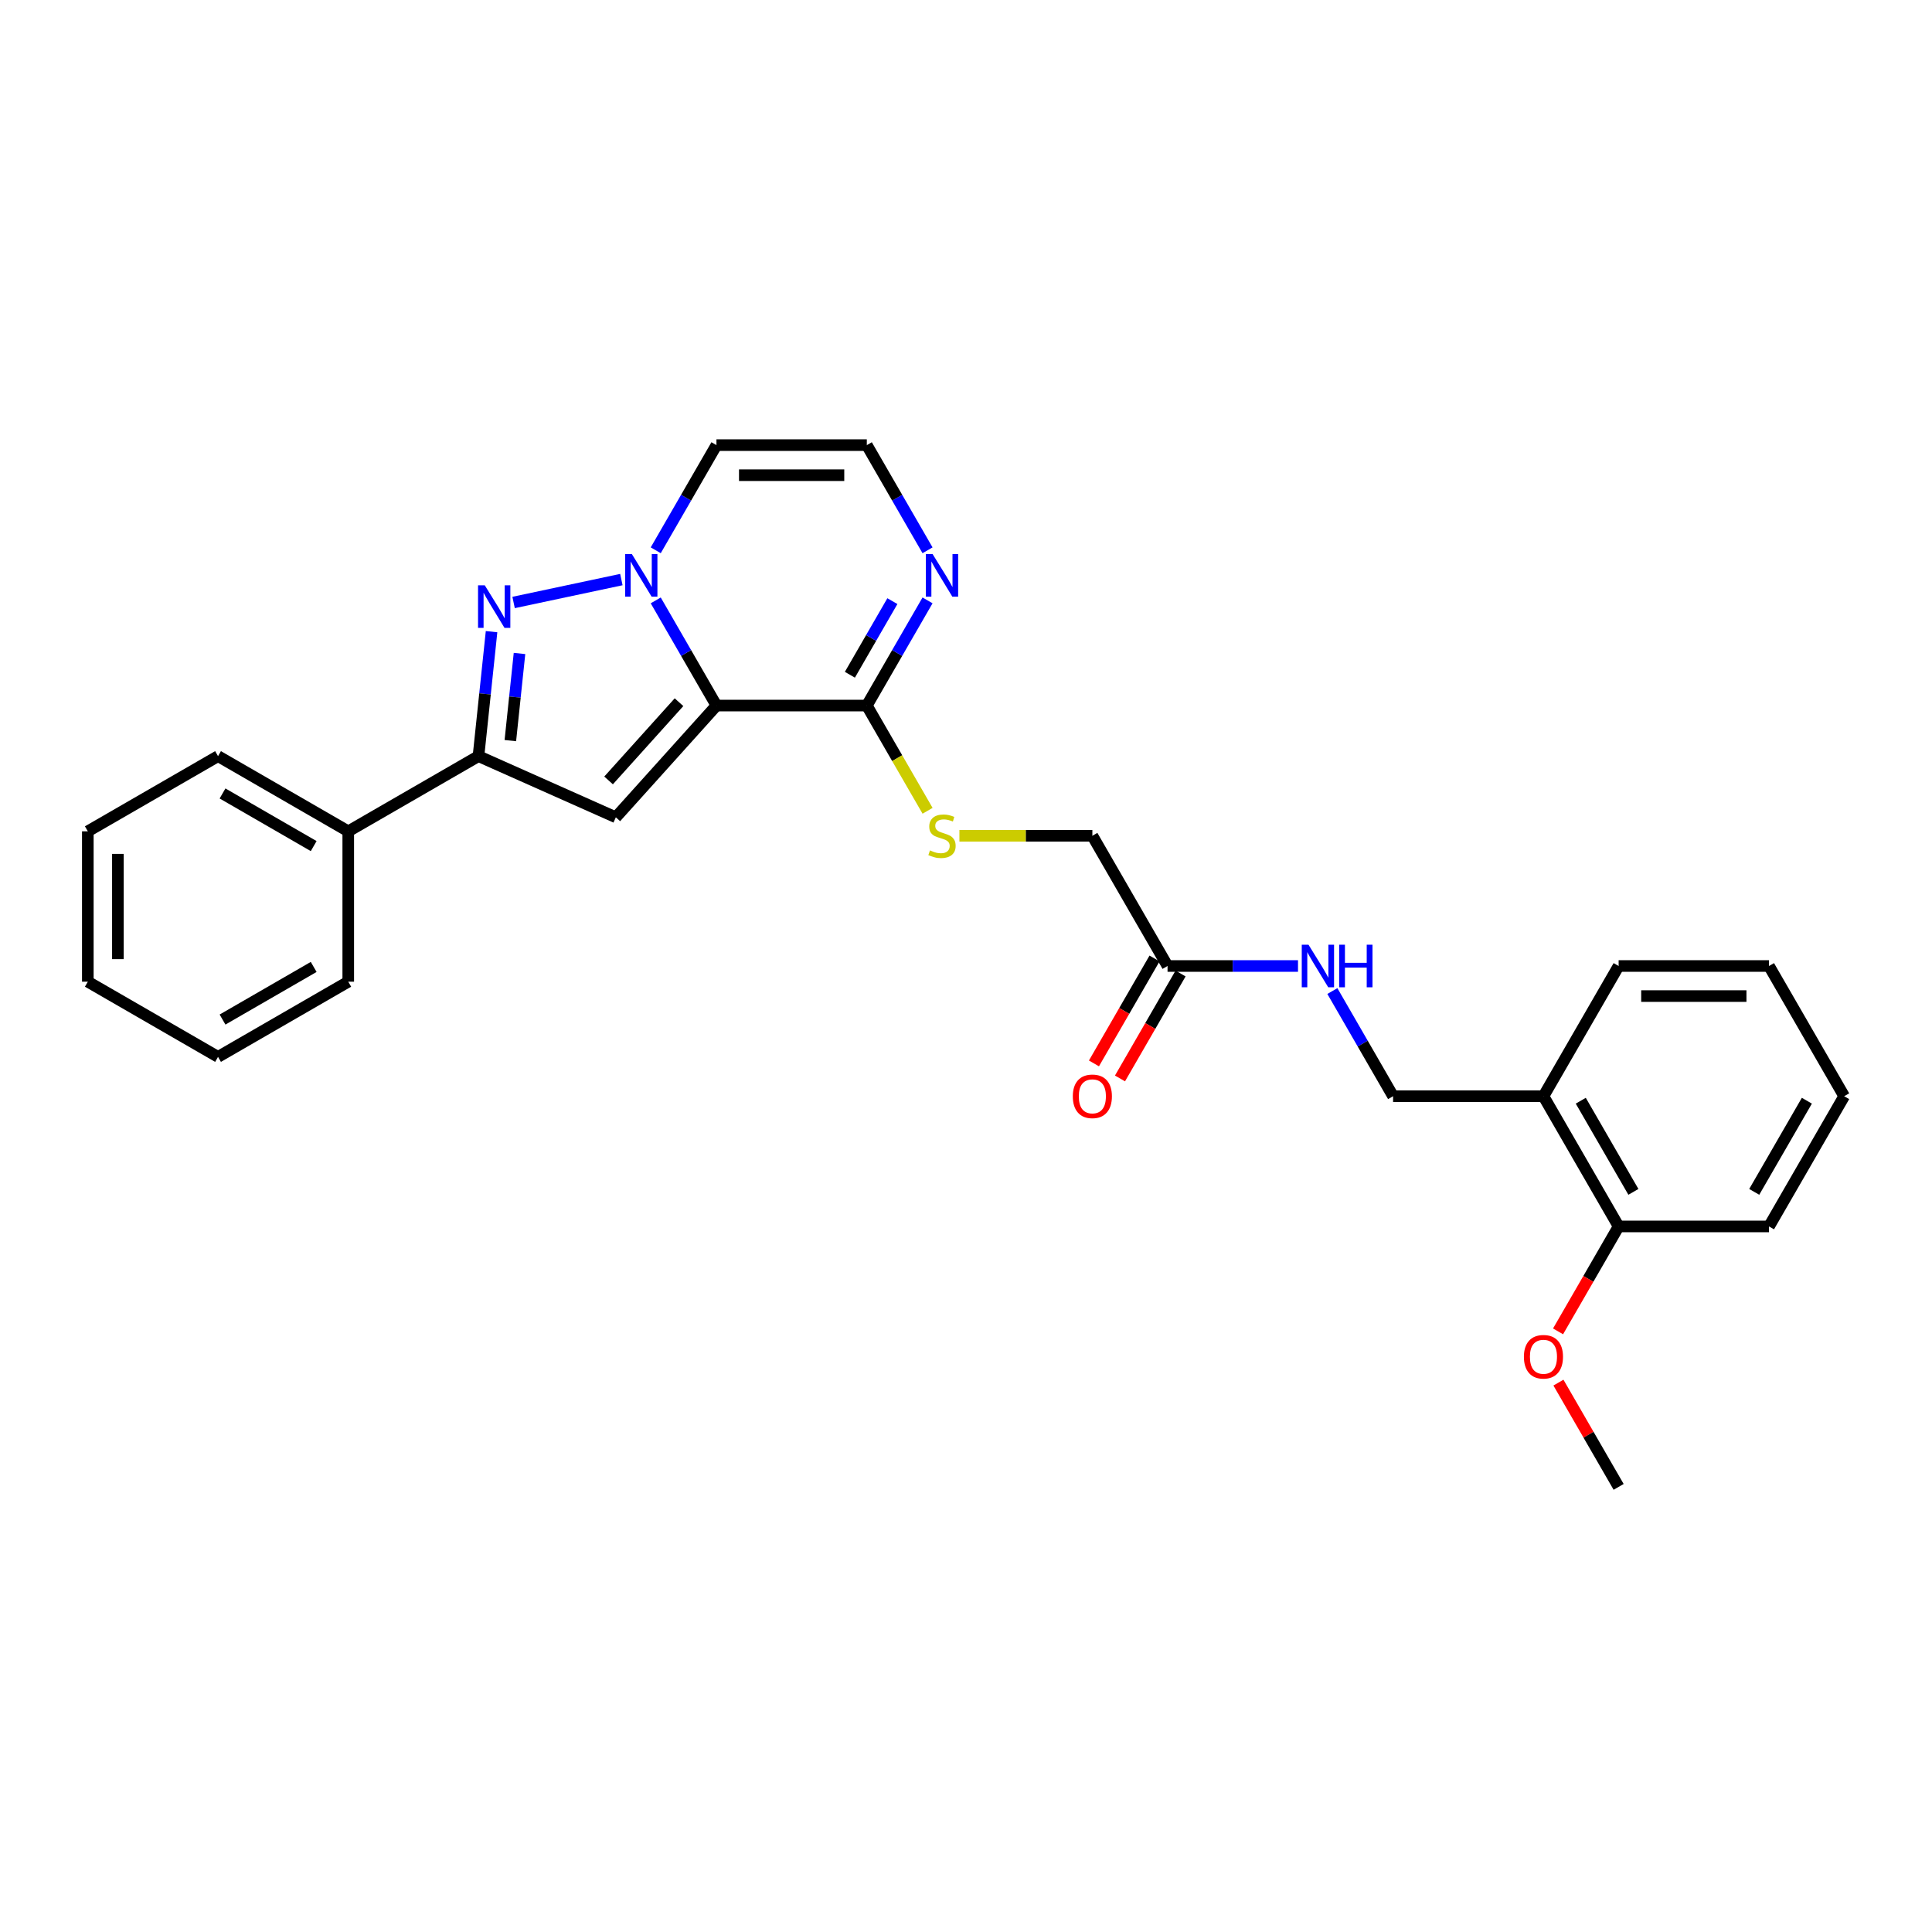 <?xml version='1.0' encoding='iso-8859-1'?>
<svg version='1.1' baseProfile='full'
              xmlns='http://www.w3.org/2000/svg'
                      xmlns:rdkit='http://www.rdkit.org/xml'
                      xmlns:xlink='http://www.w3.org/1999/xlink'
                  xml:space='preserve'
width='1000px' height='1000px' viewBox='0 0 1000 1000'>
<!-- END OF HEADER -->
<rect style='opacity:1.0;fill:#FFFFFF;stroke:none' width='1000' height='1000' x='0' y='0'> </rect>
<path class='bond-0' d='M 370.835,365.198 L 355.121,337.98' style='fill:none;fill-rule:evenodd;stroke:#000000;stroke-width:6px;stroke-linecap:butt;stroke-linejoin:miter;stroke-opacity:1' />
<path class='bond-0' d='M 355.121,337.98 L 339.407,310.763' style='fill:none;fill-rule:evenodd;stroke:#0000FF;stroke-width:6px;stroke-linecap:butt;stroke-linejoin:miter;stroke-opacity:1' />
<path class='bond-2' d='M 370.835,365.198 L 318.757,423.035' style='fill:none;fill-rule:evenodd;stroke:#000000;stroke-width:6px;stroke-linecap:butt;stroke-linejoin:miter;stroke-opacity:1' />
<path class='bond-2' d='M 351.456,363.458 L 315.001,403.944' style='fill:none;fill-rule:evenodd;stroke:#000000;stroke-width:6px;stroke-linecap:butt;stroke-linejoin:miter;stroke-opacity:1' />
<path class='bond-4' d='M 370.835,365.198 L 448.663,365.198' style='fill:none;fill-rule:evenodd;stroke:#000000;stroke-width:6px;stroke-linecap:butt;stroke-linejoin:miter;stroke-opacity:1' />
<path class='bond-1' d='M 321.616,299.987 L 265.834,311.844' style='fill:none;fill-rule:evenodd;stroke:#0000FF;stroke-width:6px;stroke-linecap:butt;stroke-linejoin:miter;stroke-opacity:1' />
<path class='bond-6' d='M 339.407,284.83 L 355.121,257.613' style='fill:none;fill-rule:evenodd;stroke:#0000FF;stroke-width:6px;stroke-linecap:butt;stroke-linejoin:miter;stroke-opacity:1' />
<path class='bond-6' d='M 355.121,257.613 L 370.835,230.396' style='fill:none;fill-rule:evenodd;stroke:#000000;stroke-width:6px;stroke-linecap:butt;stroke-linejoin:miter;stroke-opacity:1' />
<path class='bond-28' d='M 254.43,326.944 L 251.044,359.162' style='fill:none;fill-rule:evenodd;stroke:#0000FF;stroke-width:6px;stroke-linecap:butt;stroke-linejoin:miter;stroke-opacity:1' />
<path class='bond-28' d='M 251.044,359.162 L 247.658,391.38' style='fill:none;fill-rule:evenodd;stroke:#000000;stroke-width:6px;stroke-linecap:butt;stroke-linejoin:miter;stroke-opacity:1' />
<path class='bond-28' d='M 268.895,338.237 L 266.524,360.789' style='fill:none;fill-rule:evenodd;stroke:#0000FF;stroke-width:6px;stroke-linecap:butt;stroke-linejoin:miter;stroke-opacity:1' />
<path class='bond-28' d='M 266.524,360.789 L 264.154,383.341' style='fill:none;fill-rule:evenodd;stroke:#000000;stroke-width:6px;stroke-linecap:butt;stroke-linejoin:miter;stroke-opacity:1' />
<path class='bond-3' d='M 318.757,423.035 L 247.658,391.38' style='fill:none;fill-rule:evenodd;stroke:#000000;stroke-width:6px;stroke-linecap:butt;stroke-linejoin:miter;stroke-opacity:1' />
<path class='bond-12' d='M 247.658,391.38 L 180.257,430.294' style='fill:none;fill-rule:evenodd;stroke:#000000;stroke-width:6px;stroke-linecap:butt;stroke-linejoin:miter;stroke-opacity:1' />
<path class='bond-5' d='M 448.663,365.198 L 464.377,337.98' style='fill:none;fill-rule:evenodd;stroke:#000000;stroke-width:6px;stroke-linecap:butt;stroke-linejoin:miter;stroke-opacity:1' />
<path class='bond-5' d='M 464.377,337.98 L 480.091,310.763' style='fill:none;fill-rule:evenodd;stroke:#0000FF;stroke-width:6px;stroke-linecap:butt;stroke-linejoin:miter;stroke-opacity:1' />
<path class='bond-5' d='M 439.897,349.25 L 450.897,330.197' style='fill:none;fill-rule:evenodd;stroke:#000000;stroke-width:6px;stroke-linecap:butt;stroke-linejoin:miter;stroke-opacity:1' />
<path class='bond-5' d='M 450.897,330.197 L 461.896,311.145' style='fill:none;fill-rule:evenodd;stroke:#0000FF;stroke-width:6px;stroke-linecap:butt;stroke-linejoin:miter;stroke-opacity:1' />
<path class='bond-8' d='M 448.663,365.198 L 464.386,392.431' style='fill:none;fill-rule:evenodd;stroke:#000000;stroke-width:6px;stroke-linecap:butt;stroke-linejoin:miter;stroke-opacity:1' />
<path class='bond-8' d='M 464.386,392.431 L 480.109,419.664' style='fill:none;fill-rule:evenodd;stroke:#CCCC00;stroke-width:6px;stroke-linecap:butt;stroke-linejoin:miter;stroke-opacity:1' />
<path class='bond-7' d='M 480.091,284.83 L 464.377,257.613' style='fill:none;fill-rule:evenodd;stroke:#0000FF;stroke-width:6px;stroke-linecap:butt;stroke-linejoin:miter;stroke-opacity:1' />
<path class='bond-7' d='M 464.377,257.613 L 448.663,230.396' style='fill:none;fill-rule:evenodd;stroke:#000000;stroke-width:6px;stroke-linecap:butt;stroke-linejoin:miter;stroke-opacity:1' />
<path class='bond-29' d='M 370.835,230.396 L 448.663,230.396' style='fill:none;fill-rule:evenodd;stroke:#000000;stroke-width:6px;stroke-linecap:butt;stroke-linejoin:miter;stroke-opacity:1' />
<path class='bond-29' d='M 382.509,245.961 L 436.989,245.961' style='fill:none;fill-rule:evenodd;stroke:#000000;stroke-width:6px;stroke-linecap:butt;stroke-linejoin:miter;stroke-opacity:1' />
<path class='bond-16' d='M 496.589,432.599 L 530.997,432.599' style='fill:none;fill-rule:evenodd;stroke:#CCCC00;stroke-width:6px;stroke-linecap:butt;stroke-linejoin:miter;stroke-opacity:1' />
<path class='bond-16' d='M 530.997,432.599 L 565.405,432.599' style='fill:none;fill-rule:evenodd;stroke:#000000;stroke-width:6px;stroke-linecap:butt;stroke-linejoin:miter;stroke-opacity:1' />
<path class='bond-9' d='M 604.319,500 L 565.405,432.599' style='fill:none;fill-rule:evenodd;stroke:#000000;stroke-width:6px;stroke-linecap:butt;stroke-linejoin:miter;stroke-opacity:1' />
<path class='bond-11' d='M 604.319,500 L 638.081,500' style='fill:none;fill-rule:evenodd;stroke:#000000;stroke-width:6px;stroke-linecap:butt;stroke-linejoin:miter;stroke-opacity:1' />
<path class='bond-11' d='M 638.081,500 L 671.843,500' style='fill:none;fill-rule:evenodd;stroke:#0000FF;stroke-width:6px;stroke-linecap:butt;stroke-linejoin:miter;stroke-opacity:1' />
<path class='bond-15' d='M 597.579,496.109 L 581.901,523.264' style='fill:none;fill-rule:evenodd;stroke:#000000;stroke-width:6px;stroke-linecap:butt;stroke-linejoin:miter;stroke-opacity:1' />
<path class='bond-15' d='M 581.901,523.264 L 566.223,550.419' style='fill:none;fill-rule:evenodd;stroke:#FF0000;stroke-width:6px;stroke-linecap:butt;stroke-linejoin:miter;stroke-opacity:1' />
<path class='bond-15' d='M 611.059,503.891 L 595.381,531.047' style='fill:none;fill-rule:evenodd;stroke:#000000;stroke-width:6px;stroke-linecap:butt;stroke-linejoin:miter;stroke-opacity:1' />
<path class='bond-15' d='M 595.381,531.047 L 579.703,558.202' style='fill:none;fill-rule:evenodd;stroke:#FF0000;stroke-width:6px;stroke-linecap:butt;stroke-linejoin:miter;stroke-opacity:1' />
<path class='bond-10' d='M 798.889,567.401 L 721.061,567.401' style='fill:none;fill-rule:evenodd;stroke:#000000;stroke-width:6px;stroke-linecap:butt;stroke-linejoin:miter;stroke-opacity:1' />
<path class='bond-14' d='M 798.889,567.401 L 837.803,634.802' style='fill:none;fill-rule:evenodd;stroke:#000000;stroke-width:6px;stroke-linecap:butt;stroke-linejoin:miter;stroke-opacity:1' />
<path class='bond-14' d='M 818.207,569.728 L 845.446,616.909' style='fill:none;fill-rule:evenodd;stroke:#000000;stroke-width:6px;stroke-linecap:butt;stroke-linejoin:miter;stroke-opacity:1' />
<path class='bond-18' d='M 798.889,567.401 L 837.803,500' style='fill:none;fill-rule:evenodd;stroke:#000000;stroke-width:6px;stroke-linecap:butt;stroke-linejoin:miter;stroke-opacity:1' />
<path class='bond-13' d='M 689.633,512.966 L 705.347,540.184' style='fill:none;fill-rule:evenodd;stroke:#0000FF;stroke-width:6px;stroke-linecap:butt;stroke-linejoin:miter;stroke-opacity:1' />
<path class='bond-13' d='M 705.347,540.184 L 721.061,567.401' style='fill:none;fill-rule:evenodd;stroke:#000000;stroke-width:6px;stroke-linecap:butt;stroke-linejoin:miter;stroke-opacity:1' />
<path class='bond-19' d='M 180.257,430.294 L 112.856,391.38' style='fill:none;fill-rule:evenodd;stroke:#000000;stroke-width:6px;stroke-linecap:butt;stroke-linejoin:miter;stroke-opacity:1' />
<path class='bond-19' d='M 162.364,437.937 L 115.183,410.697' style='fill:none;fill-rule:evenodd;stroke:#000000;stroke-width:6px;stroke-linecap:butt;stroke-linejoin:miter;stroke-opacity:1' />
<path class='bond-20' d='M 180.257,430.294 L 180.257,508.122' style='fill:none;fill-rule:evenodd;stroke:#000000;stroke-width:6px;stroke-linecap:butt;stroke-linejoin:miter;stroke-opacity:1' />
<path class='bond-17' d='M 837.803,634.802 L 822.125,661.957' style='fill:none;fill-rule:evenodd;stroke:#000000;stroke-width:6px;stroke-linecap:butt;stroke-linejoin:miter;stroke-opacity:1' />
<path class='bond-17' d='M 822.125,661.957 L 806.447,689.113' style='fill:none;fill-rule:evenodd;stroke:#FF0000;stroke-width:6px;stroke-linecap:butt;stroke-linejoin:miter;stroke-opacity:1' />
<path class='bond-21' d='M 837.803,634.802 L 915.631,634.802' style='fill:none;fill-rule:evenodd;stroke:#000000;stroke-width:6px;stroke-linecap:butt;stroke-linejoin:miter;stroke-opacity:1' />
<path class='bond-22' d='M 806.645,715.637 L 822.224,742.62' style='fill:none;fill-rule:evenodd;stroke:#FF0000;stroke-width:6px;stroke-linecap:butt;stroke-linejoin:miter;stroke-opacity:1' />
<path class='bond-22' d='M 822.224,742.62 L 837.803,769.604' style='fill:none;fill-rule:evenodd;stroke:#000000;stroke-width:6px;stroke-linecap:butt;stroke-linejoin:miter;stroke-opacity:1' />
<path class='bond-23' d='M 837.803,500 L 915.631,500' style='fill:none;fill-rule:evenodd;stroke:#000000;stroke-width:6px;stroke-linecap:butt;stroke-linejoin:miter;stroke-opacity:1' />
<path class='bond-23' d='M 849.478,515.566 L 903.957,515.566' style='fill:none;fill-rule:evenodd;stroke:#000000;stroke-width:6px;stroke-linecap:butt;stroke-linejoin:miter;stroke-opacity:1' />
<path class='bond-26' d='M 112.856,391.38 L 45.455,430.294' style='fill:none;fill-rule:evenodd;stroke:#000000;stroke-width:6px;stroke-linecap:butt;stroke-linejoin:miter;stroke-opacity:1' />
<path class='bond-24' d='M 180.257,508.122 L 112.856,547.036' style='fill:none;fill-rule:evenodd;stroke:#000000;stroke-width:6px;stroke-linecap:butt;stroke-linejoin:miter;stroke-opacity:1' />
<path class='bond-24' d='M 162.364,500.479 L 115.183,527.719' style='fill:none;fill-rule:evenodd;stroke:#000000;stroke-width:6px;stroke-linecap:butt;stroke-linejoin:miter;stroke-opacity:1' />
<path class='bond-31' d='M 915.631,634.802 L 954.545,567.401' style='fill:none;fill-rule:evenodd;stroke:#000000;stroke-width:6px;stroke-linecap:butt;stroke-linejoin:miter;stroke-opacity:1' />
<path class='bond-31' d='M 907.988,616.909 L 935.228,569.728' style='fill:none;fill-rule:evenodd;stroke:#000000;stroke-width:6px;stroke-linecap:butt;stroke-linejoin:miter;stroke-opacity:1' />
<path class='bond-25' d='M 915.631,500 L 954.545,567.401' style='fill:none;fill-rule:evenodd;stroke:#000000;stroke-width:6px;stroke-linecap:butt;stroke-linejoin:miter;stroke-opacity:1' />
<path class='bond-27' d='M 112.856,547.036 L 45.455,508.122' style='fill:none;fill-rule:evenodd;stroke:#000000;stroke-width:6px;stroke-linecap:butt;stroke-linejoin:miter;stroke-opacity:1' />
<path class='bond-30' d='M 45.455,430.294 L 45.455,508.122' style='fill:none;fill-rule:evenodd;stroke:#000000;stroke-width:6px;stroke-linecap:butt;stroke-linejoin:miter;stroke-opacity:1' />
<path class='bond-30' d='M 61.02,441.968 L 61.02,496.448' style='fill:none;fill-rule:evenodd;stroke:#000000;stroke-width:6px;stroke-linecap:butt;stroke-linejoin:miter;stroke-opacity:1' />
<path  class='atom-1' d='M 327.049 286.776
L 334.271 298.45
Q 334.987 299.602, 336.139 301.688
Q 337.291 303.774, 337.353 303.898
L 337.353 286.776
L 340.279 286.776
L 340.279 308.817
L 337.26 308.817
L 329.508 296.053
Q 328.605 294.559, 327.64 292.847
Q 326.706 291.135, 326.426 290.605
L 326.426 308.817
L 323.562 308.817
L 323.562 286.776
L 327.049 286.776
' fill='#0000FF'/>
<path  class='atom-2' d='M 250.921 302.958
L 258.144 314.632
Q 258.86 315.784, 260.011 317.869
Q 261.163 319.955, 261.226 320.08
L 261.226 302.958
L 264.152 302.958
L 264.152 324.998
L 261.132 324.998
L 253.38 312.235
Q 252.478 310.74, 251.513 309.028
Q 250.579 307.316, 250.299 306.787
L 250.299 324.998
L 247.434 324.998
L 247.434 302.958
L 250.921 302.958
' fill='#0000FF'/>
<path  class='atom-6' d='M 482.705 286.776
L 489.927 298.45
Q 490.643 299.602, 491.795 301.688
Q 492.947 303.774, 493.009 303.898
L 493.009 286.776
L 495.936 286.776
L 495.936 308.817
L 492.916 308.817
L 485.164 296.053
Q 484.261 294.559, 483.296 292.847
Q 482.362 291.135, 482.082 290.605
L 482.082 308.817
L 479.218 308.817
L 479.218 286.776
L 482.705 286.776
' fill='#0000FF'/>
<path  class='atom-9' d='M 481.351 440.164
Q 481.6 440.257, 482.627 440.693
Q 483.654 441.129, 484.775 441.409
Q 485.927 441.658, 487.048 441.658
Q 489.133 441.658, 490.347 440.662
Q 491.562 439.635, 491.562 437.86
Q 491.562 436.646, 490.939 435.899
Q 490.347 435.152, 489.414 434.747
Q 488.48 434.342, 486.923 433.875
Q 484.962 433.284, 483.779 432.723
Q 482.627 432.163, 481.786 430.98
Q 480.977 429.797, 480.977 427.805
Q 480.977 425.034, 482.845 423.322
Q 484.744 421.61, 488.48 421.61
Q 491.032 421.61, 493.928 422.824
L 493.212 425.221
Q 490.565 424.131, 488.573 424.131
Q 486.425 424.131, 485.242 425.034
Q 484.059 425.906, 484.09 427.431
Q 484.09 428.614, 484.682 429.33
Q 485.304 430.046, 486.176 430.451
Q 487.079 430.856, 488.573 431.322
Q 490.565 431.945, 491.748 432.568
Q 492.931 433.19, 493.772 434.467
Q 494.644 435.712, 494.644 437.86
Q 494.644 440.911, 492.589 442.561
Q 490.565 444.18, 487.172 444.18
Q 485.211 444.18, 483.717 443.744
Q 482.253 443.339, 480.51 442.623
L 481.351 440.164
' fill='#CCCC00'/>
<path  class='atom-12' d='M 677.275 488.98
L 684.497 500.654
Q 685.213 501.806, 686.365 503.891
Q 687.517 505.977, 687.579 506.102
L 687.579 488.98
L 690.506 488.98
L 690.506 511.02
L 687.486 511.02
L 679.734 498.257
Q 678.832 496.762, 677.867 495.05
Q 676.933 493.338, 676.652 492.809
L 676.652 511.02
L 673.788 511.02
L 673.788 488.98
L 677.275 488.98
' fill='#0000FF'/>
<path  class='atom-12' d='M 693.152 488.98
L 696.141 488.98
L 696.141 498.35
L 707.41 498.35
L 707.41 488.98
L 710.399 488.98
L 710.399 511.02
L 707.41 511.02
L 707.41 500.841
L 696.141 500.841
L 696.141 511.02
L 693.152 511.02
L 693.152 488.98
' fill='#0000FF'/>
<path  class='atom-16' d='M 555.287 567.463
Q 555.287 562.171, 557.902 559.214
Q 560.517 556.256, 565.405 556.256
Q 570.292 556.256, 572.908 559.214
Q 575.523 562.171, 575.523 567.463
Q 575.523 572.818, 572.876 575.869
Q 570.23 578.889, 565.405 578.889
Q 560.548 578.889, 557.902 575.869
Q 555.287 572.849, 555.287 567.463
M 565.405 576.398
Q 568.767 576.398, 570.573 574.157
Q 572.409 571.884, 572.409 567.463
Q 572.409 563.136, 570.573 560.957
Q 568.767 558.747, 565.405 558.747
Q 562.043 558.747, 560.206 560.926
Q 558.4 563.105, 558.4 567.463
Q 558.4 571.915, 560.206 574.157
Q 562.043 576.398, 565.405 576.398
' fill='#FF0000'/>
<path  class='atom-18' d='M 788.772 702.266
Q 788.772 696.973, 791.387 694.016
Q 794.002 691.058, 798.889 691.058
Q 803.777 691.058, 806.392 694.016
Q 809.007 696.973, 809.007 702.266
Q 809.007 707.62, 806.361 710.671
Q 803.715 713.691, 798.889 713.691
Q 794.033 713.691, 791.387 710.671
Q 788.772 707.651, 788.772 702.266
M 798.889 711.2
Q 802.251 711.2, 804.057 708.959
Q 805.894 706.686, 805.894 702.266
Q 805.894 697.938, 804.057 695.759
Q 802.251 693.549, 798.889 693.549
Q 795.527 693.549, 793.69 695.728
Q 791.885 697.907, 791.885 702.266
Q 791.885 706.717, 793.69 708.959
Q 795.527 711.2, 798.889 711.2
' fill='#FF0000'/>
</svg>

